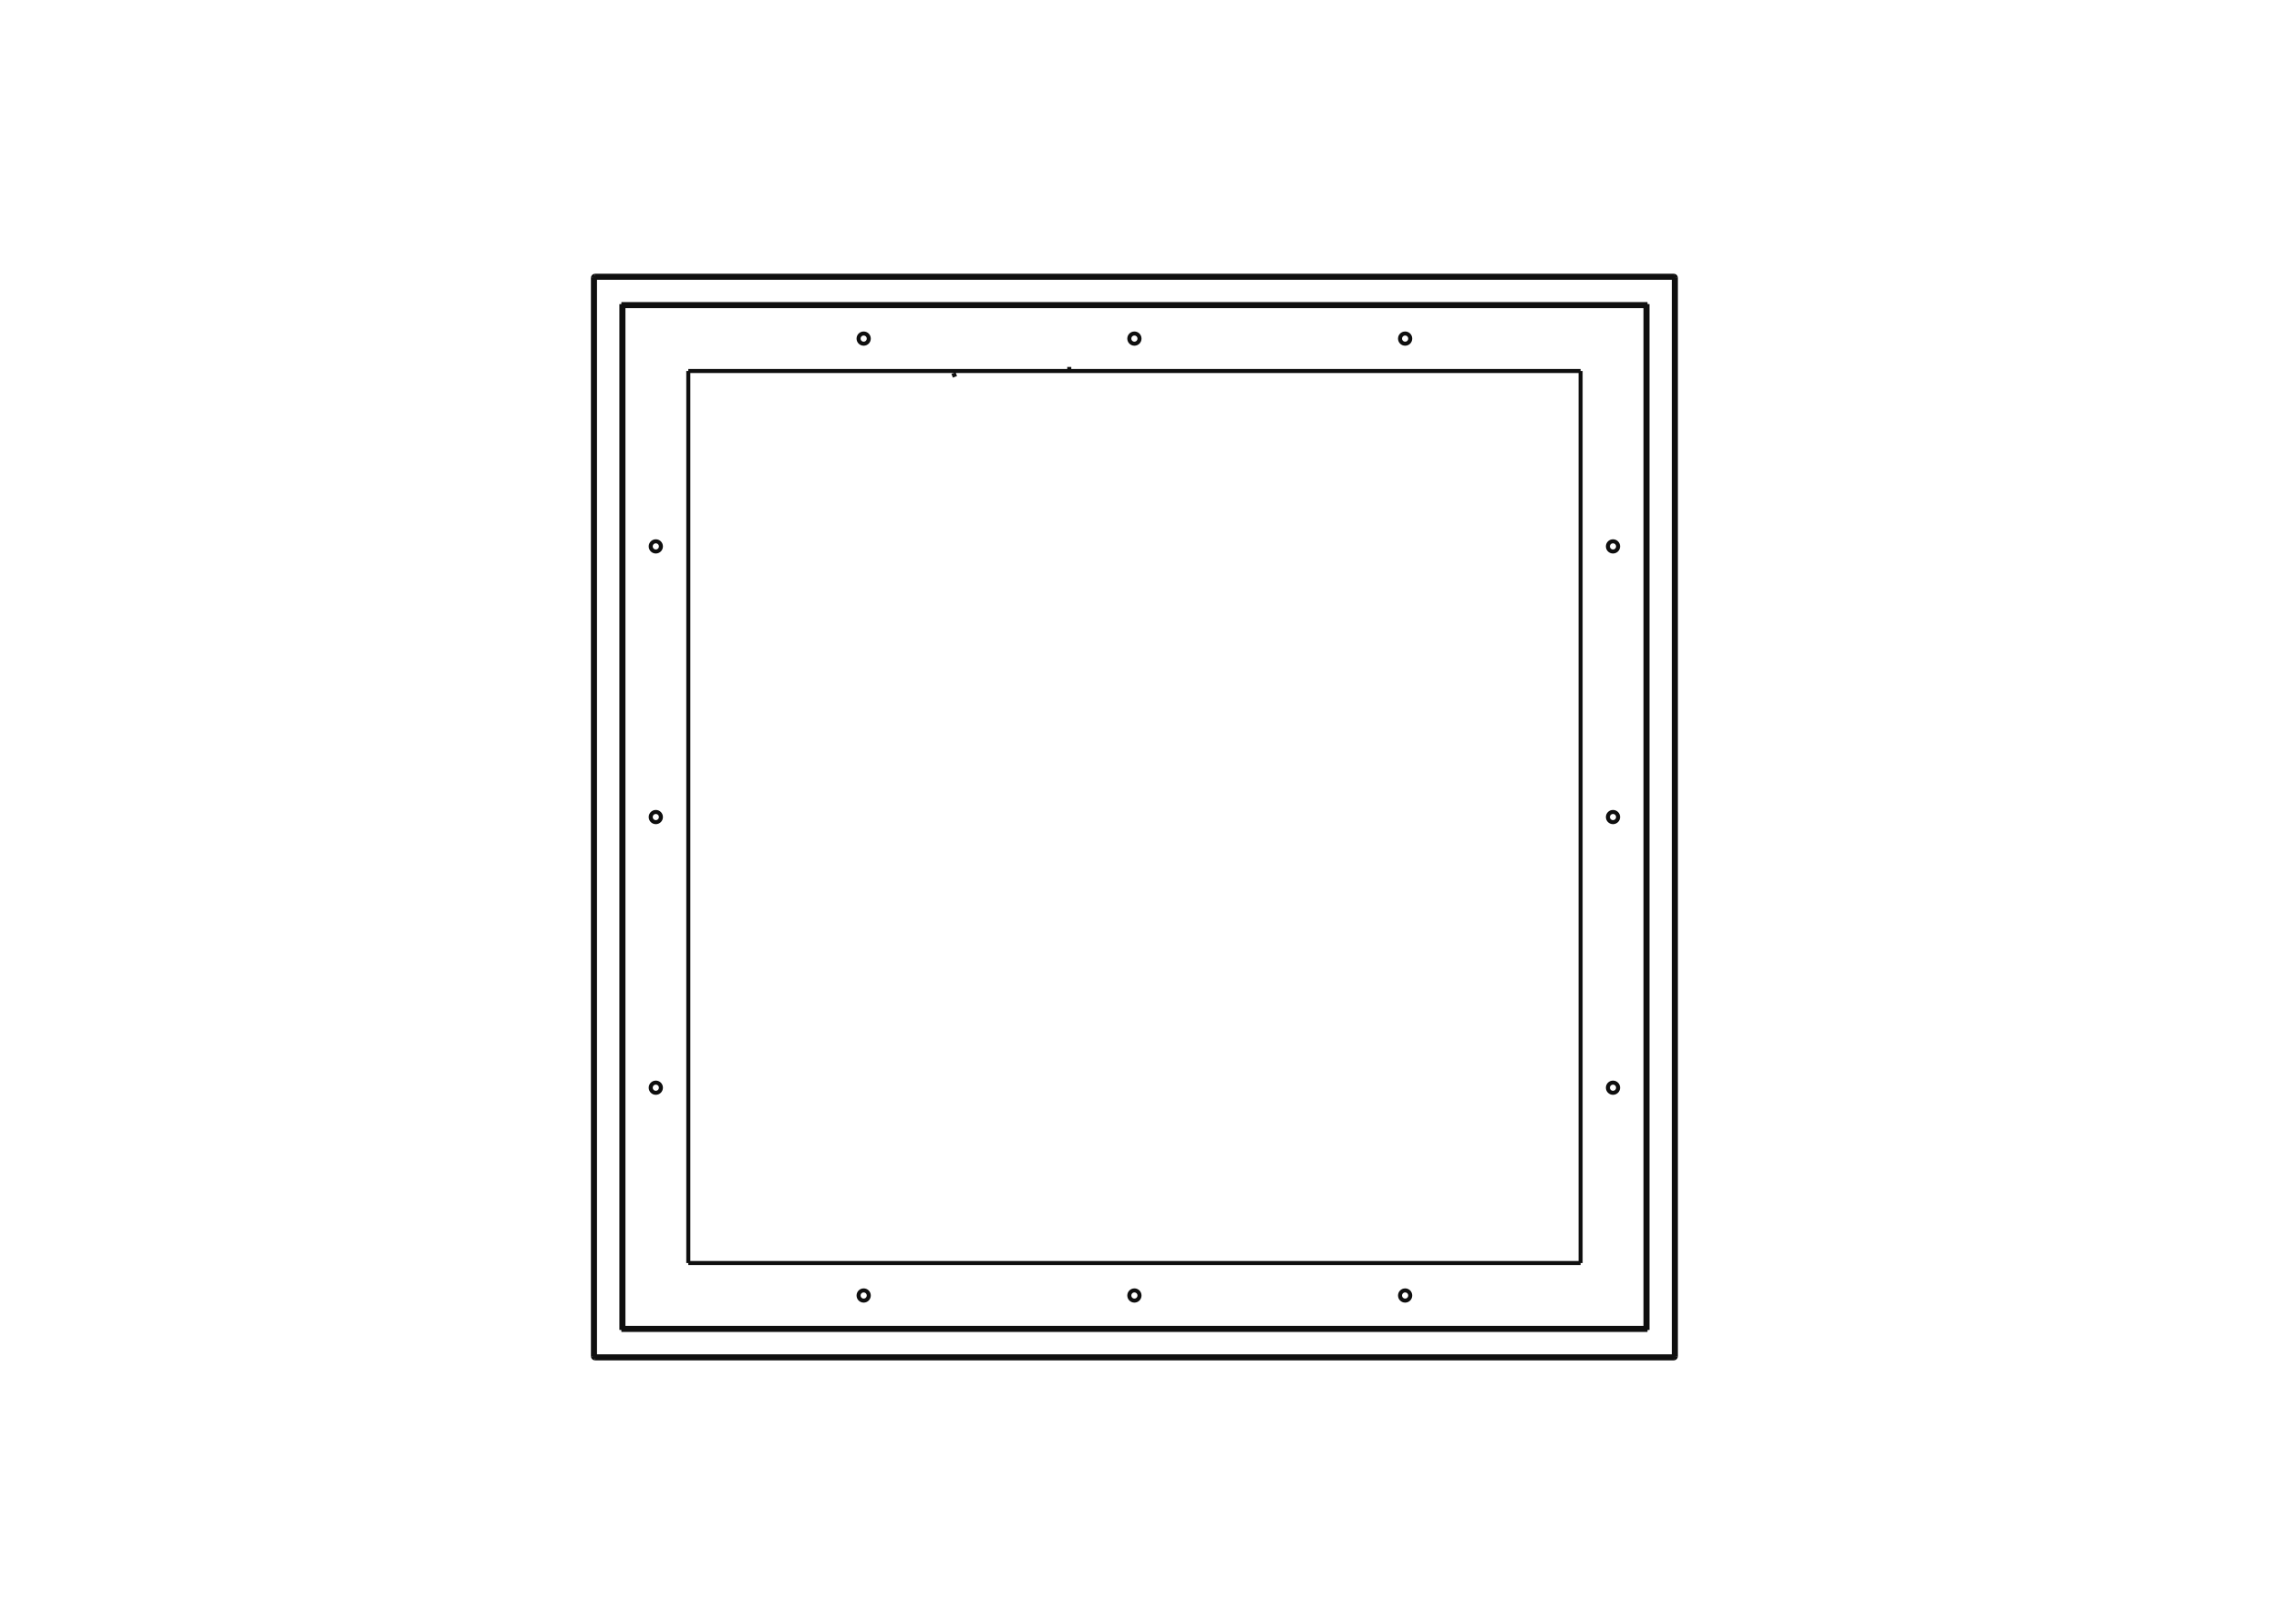 <?xml version="1.0" encoding="UTF-8"?>
<svg xmlns="http://www.w3.org/2000/svg" version="1.1" viewBox="0 0 282 201">
  <defs>
    <style>
      .cls-1 {
        fill: none;
        stroke: #0f0f0f;
        stroke-miterlimit: 10;
        stroke-width: .5px;
      }
    </style>
  </defs>
  <g>
    <g id="Layer_1">
      <g>
        <path class="cls-1" d="M73.62,34.38c-.12,0-.26,0-.25,0"></path>
        <line class="cls-1" x1="203.86" y1="37.64" x2="203.86" y2="164.61"></line>
        <line class="cls-1" x1="76.89" y1="37.64" x2="203.86" y2="37.64"></line>
        <path class="cls-1" d="M207.12,168.13s0-.13,0-.25"></path>
        <line class="cls-1" x1="76.89" y1="164.61" x2="76.89" y2="37.64"></line>
        <path class="cls-1" d="M73.62,34.13s0,.13,0,.25"></path>
        <line class="cls-1" x1="73.62" y1="167.88" x2="207.12" y2="167.88"></line>
        <path class="cls-1" d="M207.37,34.38s-.13,0-.25,0"></path>
        <line class="cls-1" x1="132.31" y1="45.42" x2="132.31" y2="45.92"></line>
        <path class="cls-1" d="M73.37,167.88s.13,0,.25,0"></path>
        <path class="cls-1" d="M73.62,167.88c0,.12,0,.26,0,.25"></path>
        <path class="cls-1" d="M207.12,167.88c.12,0,.26,0,.25,0"></path>
        <line class="cls-1" x1="207.12" y1="167.88" x2="207.12" y2="34.38"></line>
        <line class="cls-1" x1="73.62" y1="34.38" x2="73.62" y2="167.88"></line>
        <path class="cls-1" d="M207.12,34.38c0-.12,0-.26,0-.25"></path>
        <line class="cls-1" x1="203.86" y1="164.61" x2="76.89" y2="164.61"></line>
        <line class="cls-1" x1="207.12" y1="34.38" x2="73.62" y2="34.38"></line>
        <line class="cls-1" x1="73.37" y1="34.38" x2="73.37" y2="167.88"></line>
        <line class="cls-1" x1="207.12" y1="34.13" x2="73.62" y2="34.13"></line>
        <line class="cls-1" x1="203.61" y1="37.89" x2="203.61" y2="164.36"></line>
        <line class="cls-1" x1="77.14" y1="37.89" x2="203.61" y2="37.89"></line>
        <path class="cls-1" d="M73.37,34.38c-.01-.12.13-.26.25-.25"></path>
        <path class="cls-1" d="M200.22,134.63c0,.35-.28.63-.63.63s-.63-.28-.63-.63.28-.63.63-.63.63.28.63.63"></path>
        <path class="cls-1" d="M81.78,134.63c0,.35-.28.63-.63.63s-.63-.28-.63-.63.28-.63.63-.63.63.28.63.63"></path>
        <path class="cls-1" d="M141,160.35c0,.35-.28.63-.63.63s-.63-.28-.63-.63.28-.63.63-.63.63.28.63.63"></path>
        <path class="cls-1" d="M77.14,37.89s0,0,0,0c0,0,0,0-.01-.01,0,0-.01-.01-.02-.02,0,0-.02-.02-.03-.03-.01-.01-.02-.02-.03-.03-.01-.01-.02-.02-.04-.04-.01-.01-.03-.03-.04-.04-.01-.01-.03-.03-.04-.04-.01-.01-.03-.03-.04-.04"></path>
        <path class="cls-1" d="M73.62,168.13c-.12.01-.26-.13-.25-.25"></path>
        <line class="cls-1" x1="203.61" y1="164.36" x2="77.14" y2="164.36"></line>
        <path class="cls-1" d="M207.37,167.88c.01.12-.13.26-.25.25"></path>
        <path class="cls-1" d="M203.86,37.64s-.03.03-.04.04l-.04.04s-.03.03-.04.04c-.01.01-.03.03-.04.04-.01.01-.02.02-.03.03,0,0-.02.02-.03.03,0,0-.01.01-.02.02,0,0,0,0-.01.01,0,0,0,0,0,0"></path>
        <path class="cls-1" d="M81.78,67.63c0,.35-.28.63-.63.63s-.63-.28-.63-.63.28-.63.63-.63.63.28.63.63"></path>
        <line class="cls-1" x1="85.17" y1="45.92" x2="195.58" y2="45.92"></line>
        <path class="cls-1" d="M107.5,160.35c0,.35-.28.63-.63.63s-.63-.28-.63-.63.28-.63.63-.63.63.28.63.63"></path>
        <path class="cls-1" d="M107.5,41.91c0,.35-.28.63-.63.63s-.63-.28-.63-.63.28-.63.63-.63.63.28.63.63"></path>
        <line class="cls-1" x1="195.58" y1="156.33" x2="85.17" y2="156.33"></line>
        <path class="cls-1" d="M200.22,67.63c0,.35-.28.63-.63.63s-.63-.28-.63-.63.28-.63.63-.63.63.28.63.63"></path>
        <path class="cls-1" d="M174.5,41.91c0,.35-.28.63-.63.63s-.63-.28-.63-.63.28-.63.63-.63.63.28.63.63"></path>
        <path class="cls-1" d="M76.89,164.61s.03-.03.04-.04c.01-.01.03-.03.04-.04.01-.01.03-.03.04-.04.01-.01.03-.03.04-.04.01-.01.02-.02.03-.03,0,0,.02-.02.03-.03,0,0,.01-.01.02-.02,0,0,0,0,.01-.01,0,0,0,0,0,0"></path>
        <path class="cls-1" d="M174.5,160.35c0,.35-.28.63-.63.63s-.63-.28-.63-.63.28-.63.63-.63.63.28.63.63"></path>
        <line class="cls-1" x1="195.58" y1="45.92" x2="195.58" y2="156.33"></line>
        <line class="cls-1" x1="85.17" y1="156.33" x2="85.17" y2="45.92"></line>
        <line class="cls-1" x1="207.37" y1="167.88" x2="207.37" y2="34.38"></line>
        <line class="cls-1" x1="73.62" y1="168.13" x2="207.12" y2="168.13"></line>
        <line class="cls-1" x1="77.14" y1="164.36" x2="77.14" y2="37.89"></line>
        <path class="cls-1" d="M81.78,101.13c0,.35-.28.63-.63.63s-.63-.28-.63-.63.28-.63.63-.63.63.28.63.63"></path>
        <path class="cls-1" d="M207.12,34.13c.12-.01.26.13.25.25"></path>
        <path class="cls-1" d="M200.22,101.13c0,.35-.28.63-.63.63s-.63-.28-.63-.63.28-.63.63-.63.63.28.63.63"></path>
        <line class="cls-1" x1="117.82" y1="46.51" x2="118.33" y2="46.31"></line>
        <path class="cls-1" d="M141,41.91c0,.35-.28.63-.63.63s-.63-.28-.63-.63.28-.63.63-.63.63.28.63.63"></path>
        <path class="cls-1" d="M203.61,164.36s0,0,0,0c0,0,0,0,.01.01,0,0,.01.01.02.02,0,0,.02.02.03.03l.03.03s.02.02.04.04c.01.01.03.03.04.04.01.01.03.03.04.04.01.01.03.03.04.04"></path>
      </g>
    </g>
  </g>
</svg>
